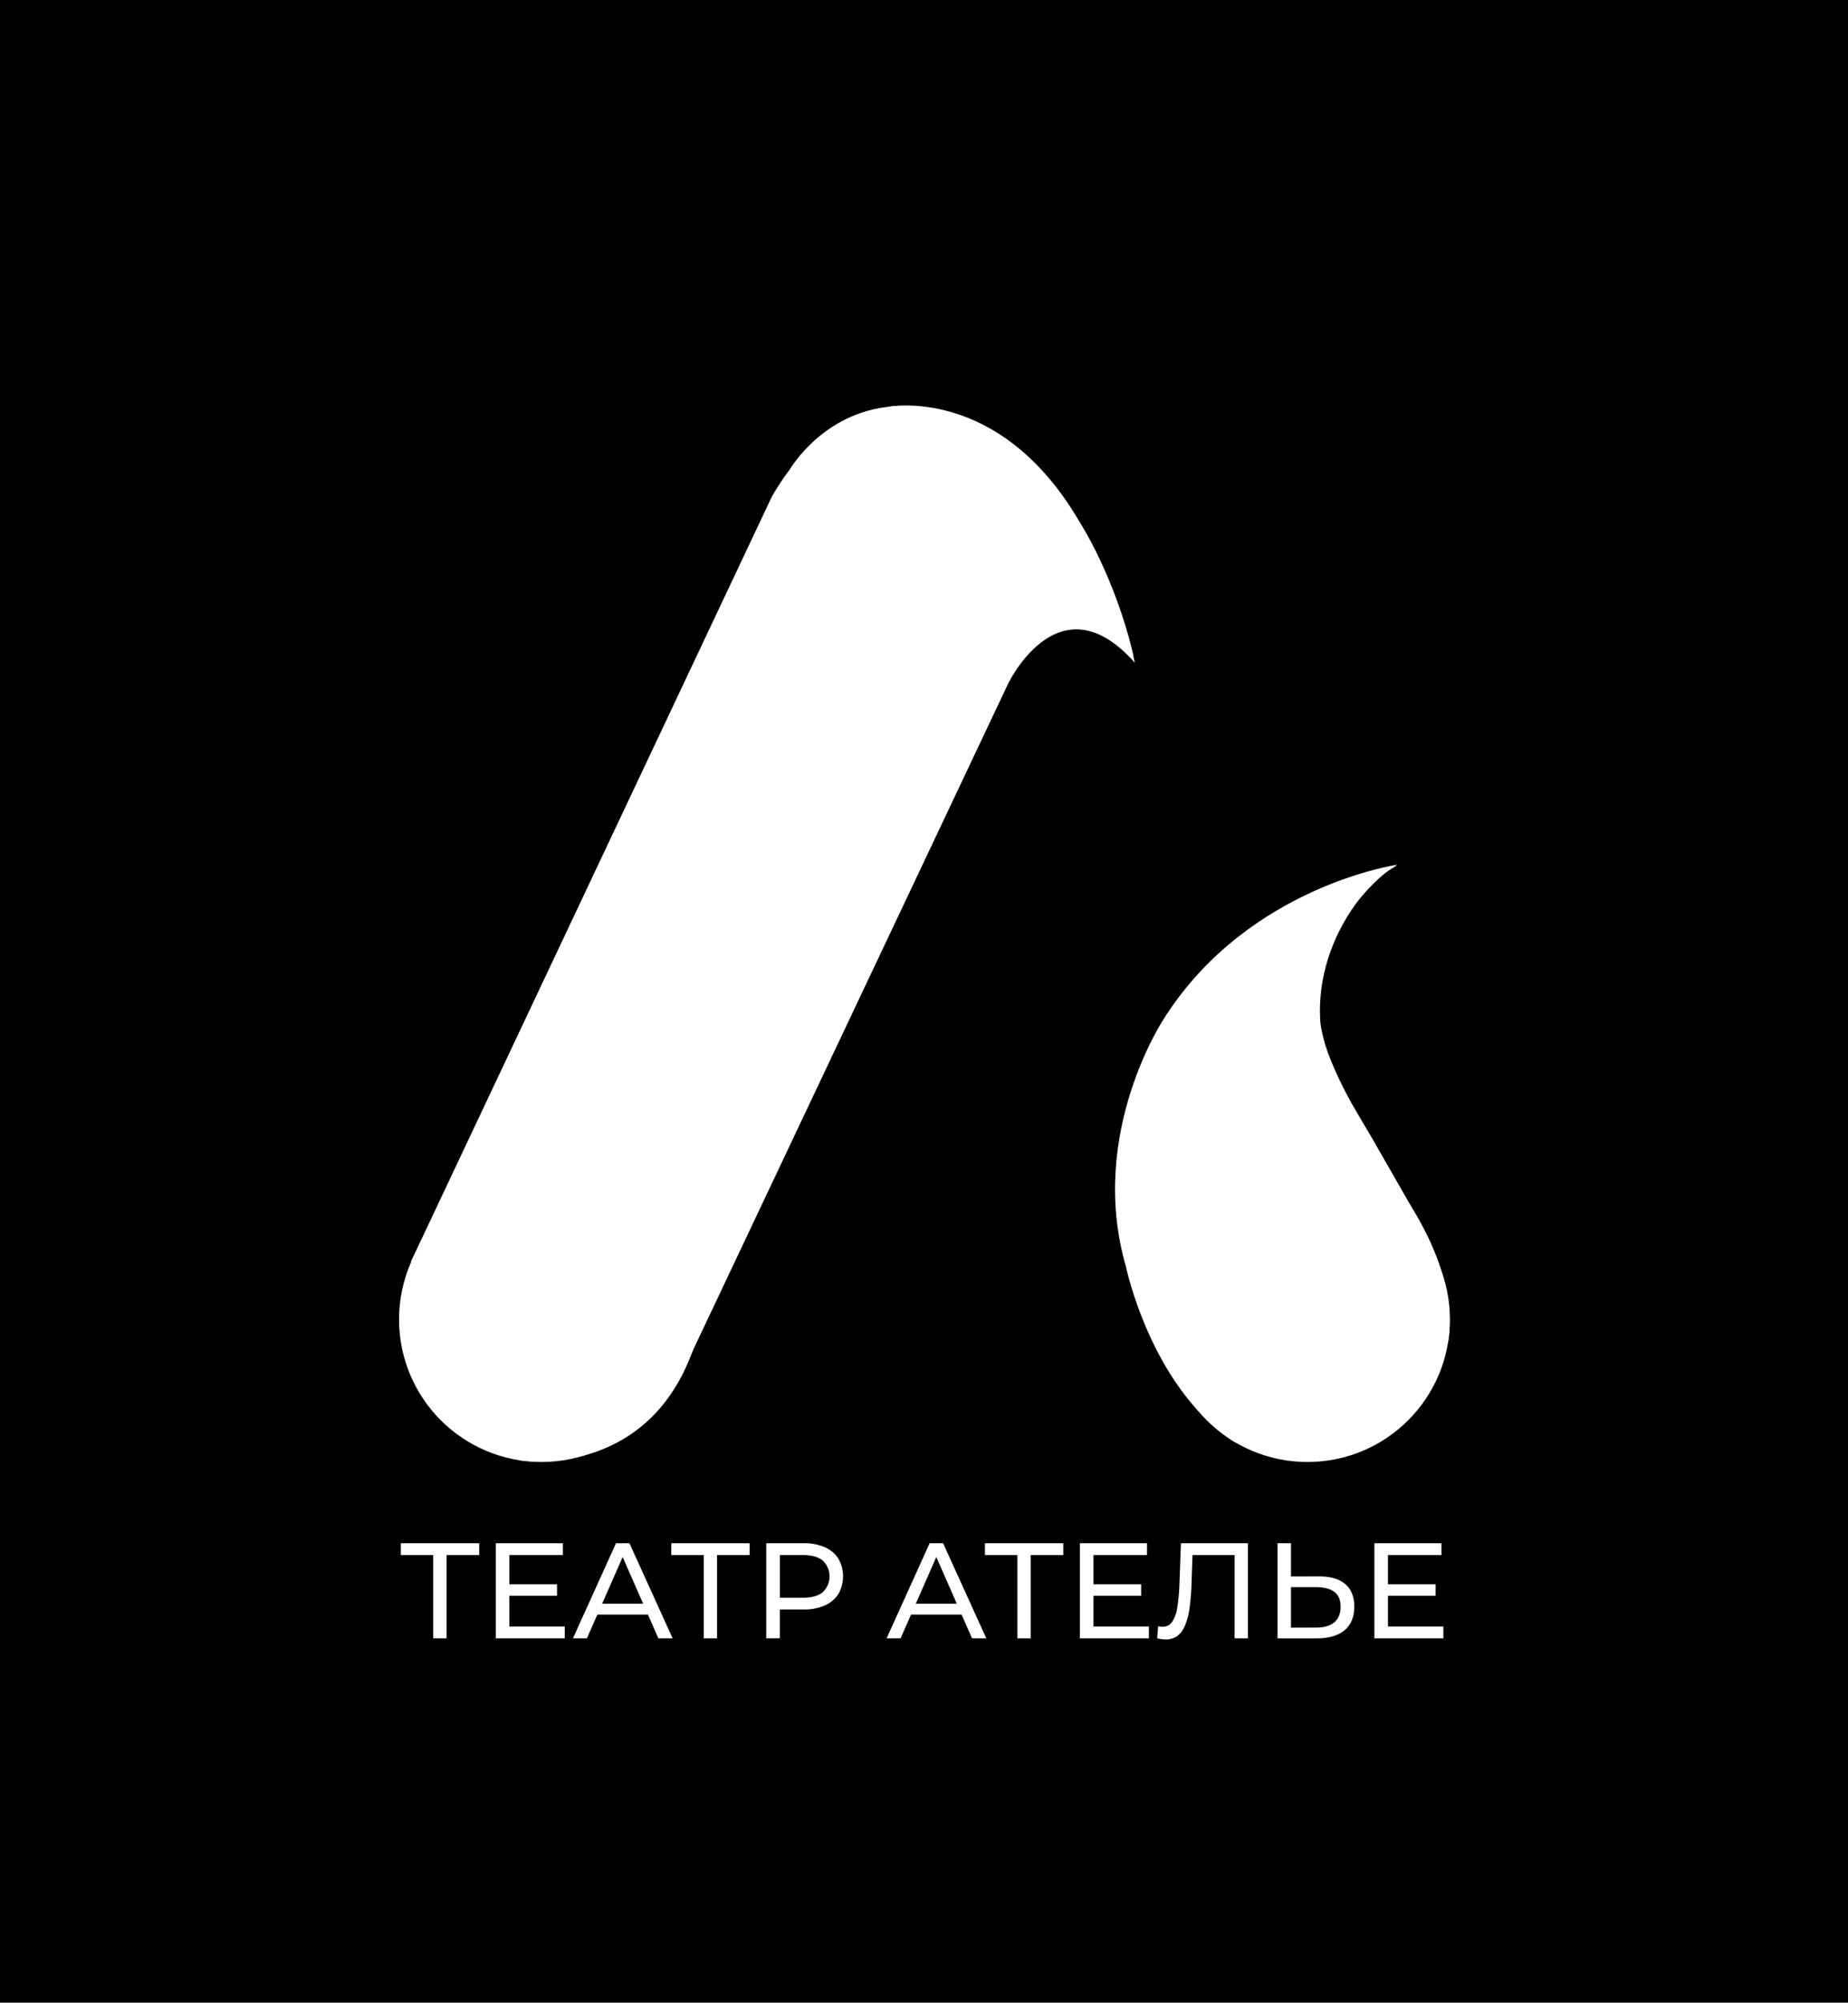 <?xml version="1.0" encoding="UTF-8"?> <svg xmlns="http://www.w3.org/2000/svg" id="Слой_1" data-name="Слой 1" viewBox="0 0 947 1026"><defs><style>.cls-1{fill:#fff;}</style></defs><rect width="947" height="1026"></rect><path class="cls-1" d="M395.5,254.5l-185,392,140,55,166-351s26-55,65-11c0,0-19-108-110-130C471.5,209.5,427.5,198.5,395.5,254.5Z"></path><circle class="cls-1" cx="277.5" cy="676" r="73"></circle><path class="cls-1" d="M266.51,748.18s64.31,10.18,88.4-56S291,597,291,597Z"></path><path class="cls-1" d="M461,208s62.19-1.86,100.6,76.57S471,253,471,253Z"></path><path class="cls-1" d="M404.93,240.24S423,209,461,208s44,49,44,49Z"></path><path class="cls-1" d="M455,208.43S512,197,553,267c0,0,18.7,28.65,27.85,69.33L517.91,261.7"></path><path class="cls-1" d="M722.2,617s23.89,33.32,20.34,67.15S694,630,694,630Z"></path><circle class="cls-1" cx="670" cy="676" r="73"></circle><path class="cls-1" d="M716,443s-76,11-119,78c0,0-40,59-20,128,0,0,12.46,60.09,53.73,88.55S687,579,687,579s-28-48-21-70,24-49,24-49Z"></path><path class="cls-1" d="M698,459s-24.6,27-21.3,66c0,0,4.3,25,13.3,36,0,0,39,65.12,43,78.06s-58-35.78-58-35.78L661,526l10-59Z"></path><path class="cls-1" d="M698,459s10-12.11,18-15.55c0,0-9,2.55-14,5.55s-14.23,13-14.23,13l1.23,3Z"></path><path class="cls-1" d="M676.49,521.73s-1.72,15.6,25.39,59.44S658,560,658,560Z"></path><polygon class="cls-1" points="699.35 577.02 727.54 625.61 722 646 699.35 577.02"></polygon><path class="cls-1" d="M222,839.35V794.87l1.74,1.81H205.4v-6.06h40.17v6.06H227.19l1.67-1.81v44.48Z"></path><path class="cls-1" d="M261,833.29h28.4v6.06H254.06V790.62h34.39v6.06H261Zm-.62-21.65h25.06v5.92H260.4Z"></path><path class="cls-1" d="M293.6,839.35l22.07-48.73h6.89l22.13,48.73h-7.31l-19.69-44.83h2.78l-19.7,44.83Zm9.4-12.18,1.88-5.57H332.3l2,5.57Z"></path><path class="cls-1" d="M360.63,839.35V794.87l1.75,1.81H344v-6.06h40.16v6.06H365.79l1.67-1.81v44.48Z"></path><path class="cls-1" d="M392.66,839.35V790.62h19a26.83,26.83,0,0,1,10.93,2,15.58,15.58,0,0,1,7,5.85,18.25,18.25,0,0,1,0,18.2,15.84,15.84,0,0,1-7,5.85,26.33,26.33,0,0,1-10.93,2.05H396.48l3.14-3.27v18Zm7-17.33-3.14-3.48h15q6.69,0,10.13-2.86a11.2,11.2,0,0,0,0-16.15q-3.45-2.85-10.13-2.85h-15l3.14-3.48Z"></path><path class="cls-1" d="M454.33,839.35l22.06-48.73h6.9l22.13,48.73h-7.31l-19.7-44.83h2.79l-19.7,44.83Zm9.4-12.18,1.88-5.57H493l2,5.57Z"></path><path class="cls-1" d="M521.36,839.35V794.87l1.74,1.81H504.73v-6.06h40.16v6.06H526.51l1.68-1.81v44.48Z"></path><path class="cls-1" d="M560.35,833.29h28.4v6.06H553.38V790.62h34.39v6.06H560.35Zm-.63-21.65h25.06v5.92H559.72Z"></path><path class="cls-1" d="M597.38,839.91a16.3,16.3,0,0,1-2.09-.14c-.7-.1-1.46-.24-2.3-.42l.49-6.2a8.91,8.91,0,0,0,2.23.28,5.77,5.77,0,0,0,4.87-2.43,17.66,17.66,0,0,0,2.68-7.38,94.82,94.82,0,0,0,1.15-12.46l.76-20.54h34.32v48.73h-6.82V794.87l1.67,1.81H609.63l1.53-1.88L610.6,811a116.2,116.2,0,0,1-1,12.67,36.57,36.57,0,0,1-2.3,9,12.92,12.92,0,0,1-3.93,5.43A9.76,9.76,0,0,1,597.38,839.91Z"></path><path class="cls-1" d="M676,807.61q8.63,0,13.29,3.86T694,823q0,8.09-5,12.22t-14.17,4.14H654.67V790.62h6.89v17Zm-1.54,26.24q6.06,0,9.3-2.71c2.16-1.81,3.23-4.48,3.23-8s-1.06-6-3.2-7.59-5.24-2.43-9.33-2.43H661.56v20.74Z"></path><path class="cls-1" d="M711.26,833.29h28.4v6.06H704.3V790.62h34.38v6.06H711.26Zm-.63-21.65h25.06v5.92H710.63Z"></path></svg> 